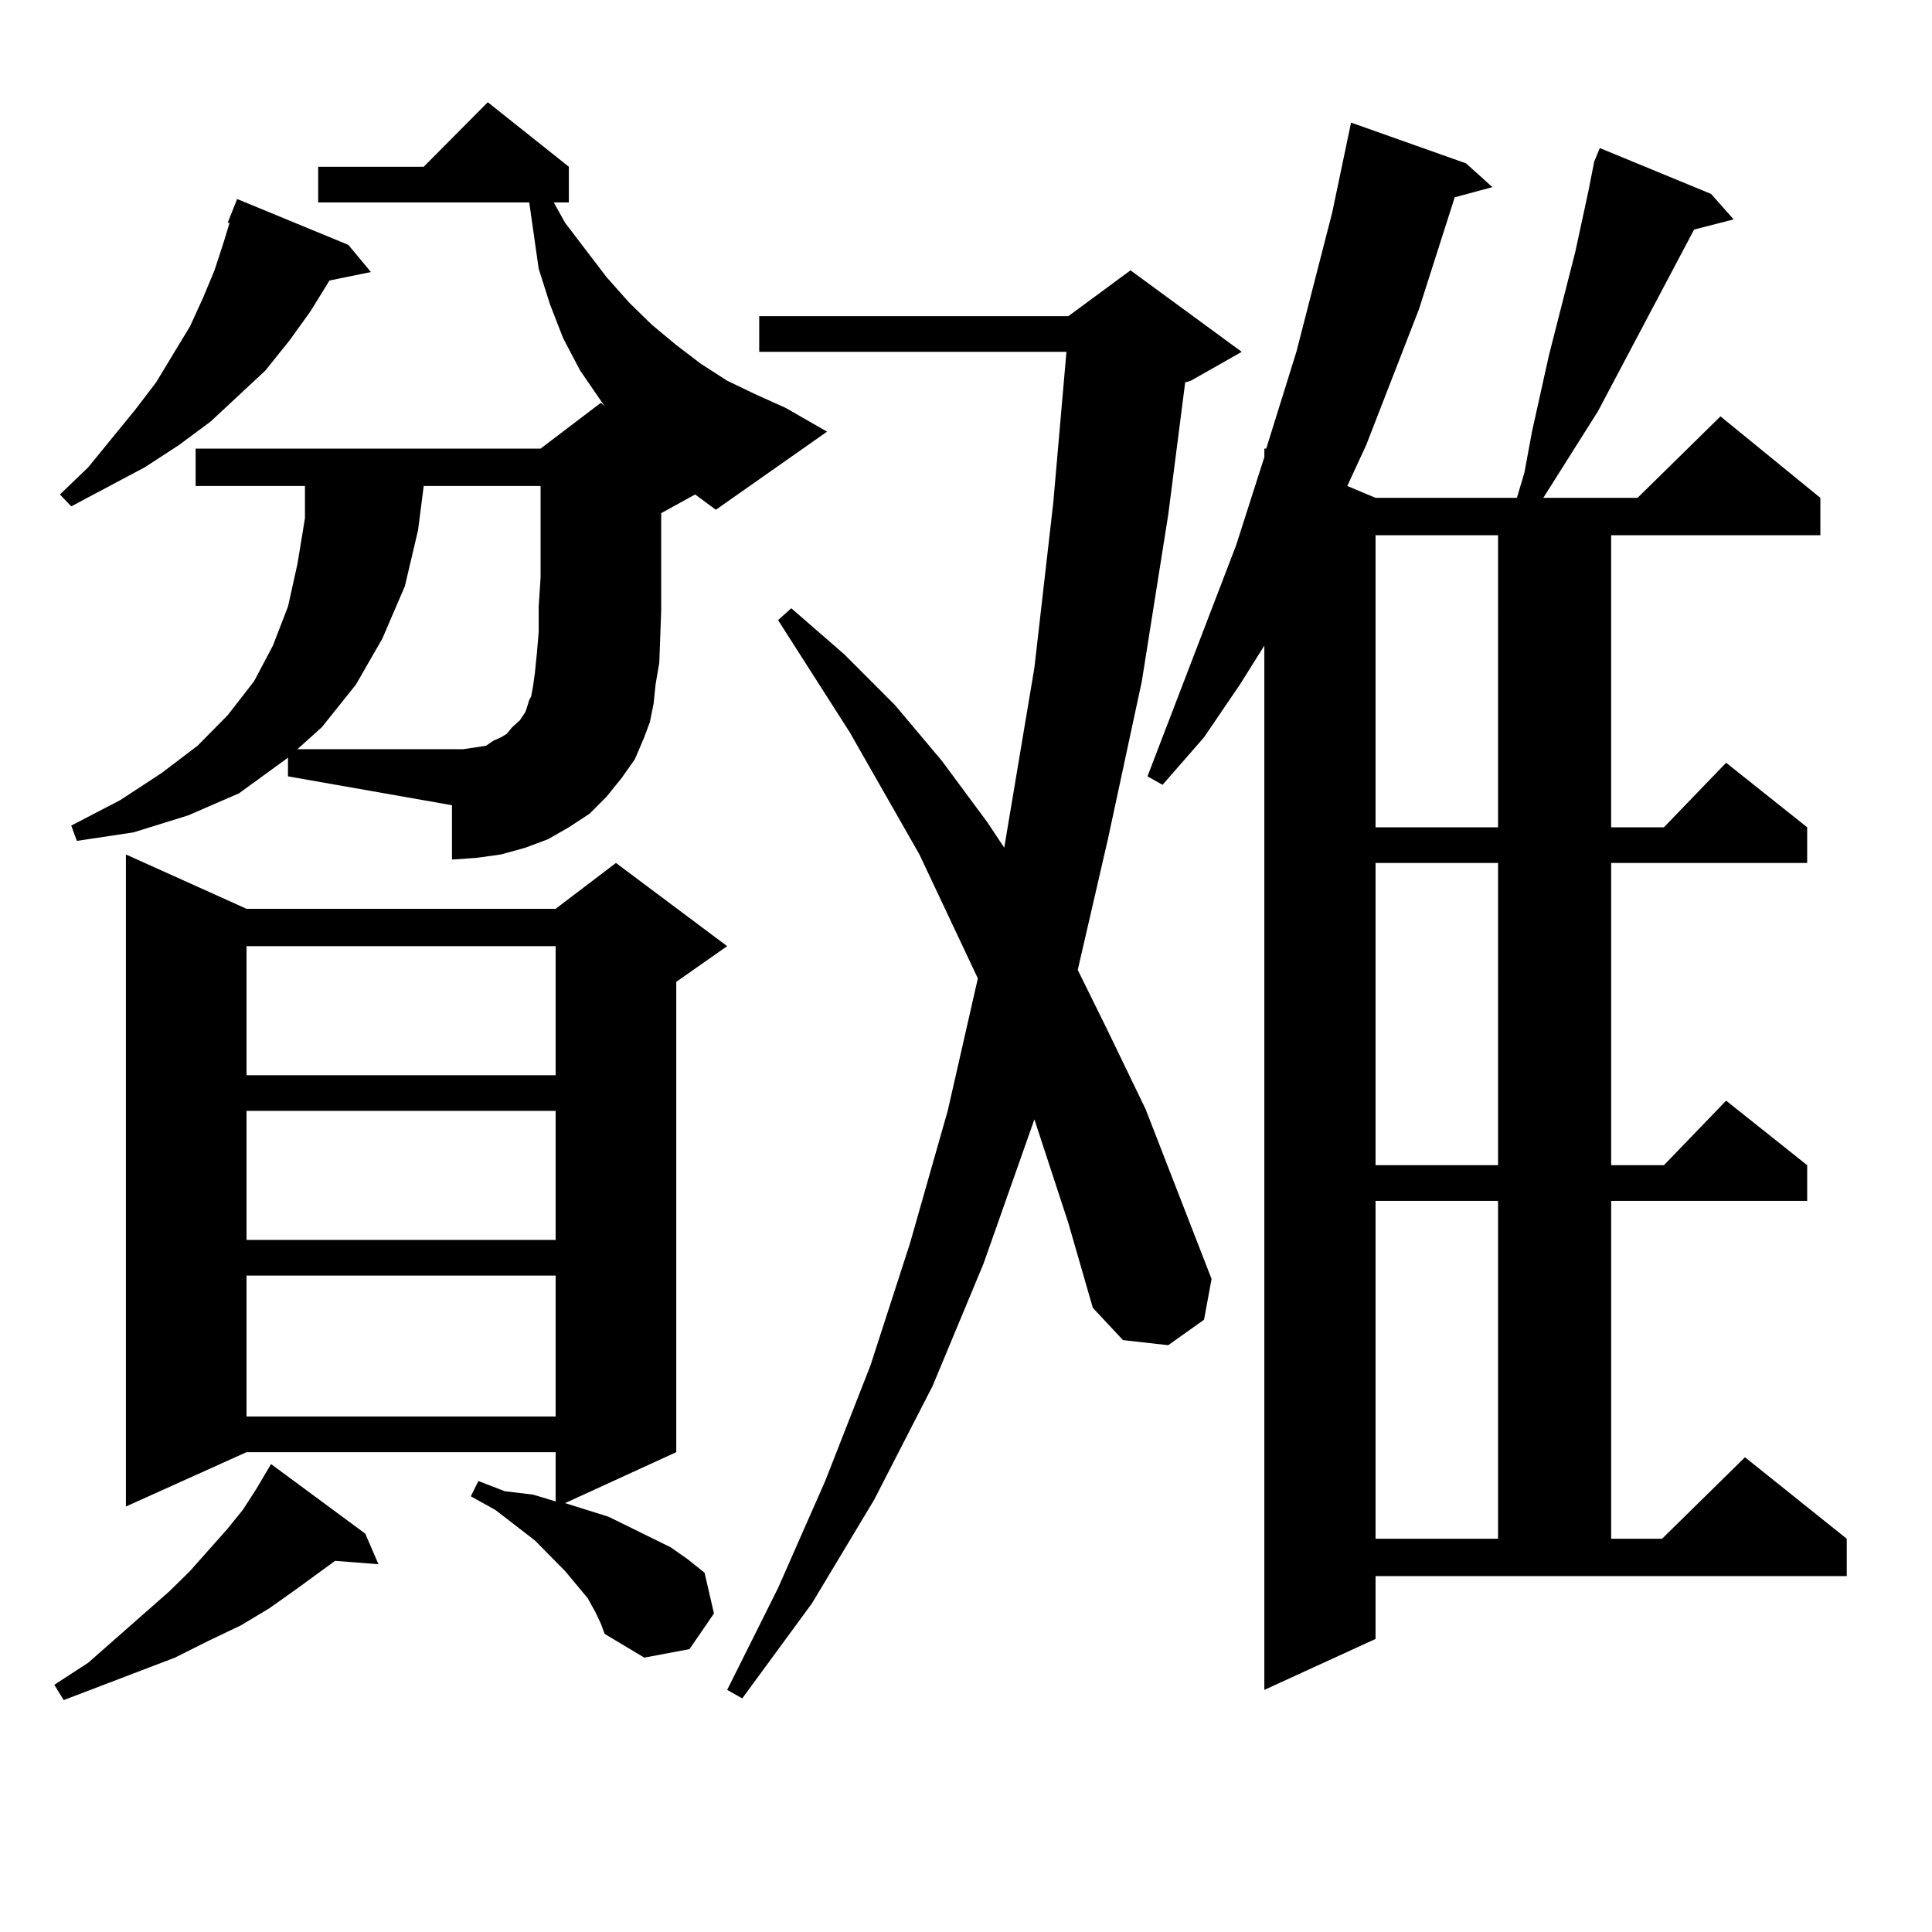 <?xml version="1.0" encoding="utf-8"?>
<!-- Generator: Adobe Illustrator 16.0.0, SVG Export Plug-In . SVG Version: 6.00 Build 0)  -->
<!DOCTYPE svg PUBLIC "-//W3C//DTD SVG 1.1//EN" "http://www.w3.org/Graphics/SVG/1.1/DTD/svg11.dtd">
<svg version="1.1" id="图层_1" xmlns="http://www.w3.org/2000/svg" xmlns:xlink="http://www.w3.org/1999/xlink" x="0px" y="0px"
	 width="1000px" height="1000px" viewBox="0 0 1000 1000" enable-background="new 0 0 1000 1000" xml:space="preserve">
<path d="M189.068,793.828l6.829,15.82l-22.438-1.758l-20.487,14.941l-13.658,9.668l-14.634,8.789l-16.585,7.91l-17.561,8.789
	l-57.56,21.973l-4.878-7.91l17.561-11.426l41.95-36.914l10.731-10.547l19.512-21.973l7.805-9.668l6.829-10.547l7.805-13.184
	L189.068,793.828z M180.288,126.738l11.707,14.063l-21.463,4.395l-9.756,15.82l-10.731,14.941l-12.683,15.82l-28.292,26.367
	l-16.585,12.305l-17.561,11.426L36.877,262.09l-5.854-6.152l14.634-14.063l24.39-29.883l10.731-14.063l17.561-29.004l6.829-14.941
	l5.854-14.063l4.878-14.941l2.927-9.668h-0.976l4.878-12.305L180.288,126.738z M342.235,265.605v34.277v15.82l-0.976,27.246
	l-1.951,11.426l-0.976,9.668l-1.951,9.668l-2.927,7.91l-4.878,11.426l-6.829,9.668l-7.805,9.668l-8.78,8.789l-10.731,7.031
	l-10.731,6.152l-11.707,4.395l-12.683,3.516l-12.683,1.758l-12.683,0.879v-28.125l-84.876-14.941v-9.668l-25.365,18.457
	l-26.341,11.426l-28.292,8.789l-29.268,4.395l-2.927-7.91l25.365-13.184l21.463-14.063l18.536-14.063l15.609-15.82l13.658-17.578
	l9.756-18.457l7.805-20.215l4.878-21.973l3.902-23.73v-16.699h-56.584v-19.336h178.532l31.219-23.73l1.951,1.758l-12.683-18.457
	l-8.78-16.699l-6.829-17.578l-5.854-18.457l-4.878-34.277H164.679V86.309h54.633l33.17-33.398l41.95,33.398v18.457h-7.805
	l5.854,10.547l21.463,28.125l11.707,13.184l11.707,11.426l12.683,10.547l12.683,9.668l13.658,8.789l14.634,7.031l15.609,7.031
	l21.463,12.305l-57.56,40.43l-10.731-7.91L342.235,265.605z M308.09,834.258l-3.902-7.031l-11.707-14.063l-15.609-15.82
	l-20.487-15.82l-12.683-7.031l3.902-7.91l13.658,5.273l14.634,1.758l11.707,3.516v-25.488H127.606l-62.438,28.125v-337.5
	l62.438,28.125h159.996l31.219-23.73l57.56,43.066l-26.341,18.457v243.457l-57.56,26.367l22.438,7.031l21.463,10.547l10.731,5.273
	l8.78,6.152l8.78,7.031l4.878,21.094l-12.683,18.457l-23.414,4.395l-20.487-12.305l-1.951-5.273L308.09,834.258z M127.606,489.727
	v66.797h159.996v-66.797H127.606z M127.606,574.98v66.797h159.996V574.98H127.606z M127.606,660.234v72.949h159.996v-72.949H127.606
	z M275.896,355.254l0.976-7.031l0.976-9.668l0.976-11.426v-13.184l0.976-14.941v-47.461h-60.486l-2.927,22.852l-6.829,29.004
	l-11.707,27.246l-13.658,23.73l-17.561,21.973l-12.683,11.426h79.998h5.854l5.854-0.879l5.854-0.879l3.902-2.637l3.902-1.758
	l2.927-1.758l2.927-3.516l3.902-3.516l2.927-4.395l1.951-6.152l0.976-1.758L275.896,355.254z M552.962,632.988l-17.561-53.613
	l-26.341,74.707l-26.341,63.281l-30.243,58.887l-32.194,53.613l-36.097,49.219l-7.805-4.395l26.341-52.734l24.39-55.371
	l23.414-59.766l20.487-63.281l19.512-68.555l15.609-68.555l-30.243-64.16l-36.097-63.281l-37.072-58.008l6.829-6.152l27.316,23.73
	l26.341,26.367l24.39,29.004l23.414,31.641l8.78,13.184l15.609-93.164l9.756-85.254l6.829-78.223H392.966v-18.457h159.996
	l32.194-23.73l57.56,42.188l-26.341,14.941l-2.927,0.879l-8.78,68.555l-13.658,86.133l-17.561,81.738l-15.609,67.676l15.609,31.641
	l19.512,40.43l34.146,87.891l-3.902,21.094l-18.536,13.184l-23.414-2.637l-15.609-16.699L552.962,632.988z M711.982,848.32
	l-57.56,26.367V334.16l-12.683,20.215l-18.536,27.246l-21.463,24.609l-7.805-4.395l45.853-119.531l14.634-45.703v-4.395h0.976
	l15.609-50.098l18.536-72.07l9.756-46.582l59.511,21.094l13.658,12.305l-19.512,5.273l-18.536,58.008l-27.316,70.313l-9.756,21.094
	l14.634,6.152h73.169l3.902-13.184l3.902-21.094l8.78-39.551l13.658-53.613l6.829-31.641l2.927-14.941l2.927-7.031l57.56,23.73
	l11.707,13.184l-20.487,5.273l-49.755,94.043l-28.292,44.824h48.779l42.926-42.188l51.706,42.188v19.336h-108.29v151.172h27.316
	l32.194-33.398l41.95,33.398v18.457H833.931v156.445h27.316l32.194-33.398l41.95,33.398v18.457H833.931v174.902h26.341
	l42.926-42.188l52.682,42.188v19.336H711.982V848.32z M711.982,277.031v151.172h63.413V277.031H711.982z M711.982,446.66v156.445
	h63.413V446.66H711.982z M711.982,621.563v174.902h63.413V621.563H711.982z"/>
</svg>
